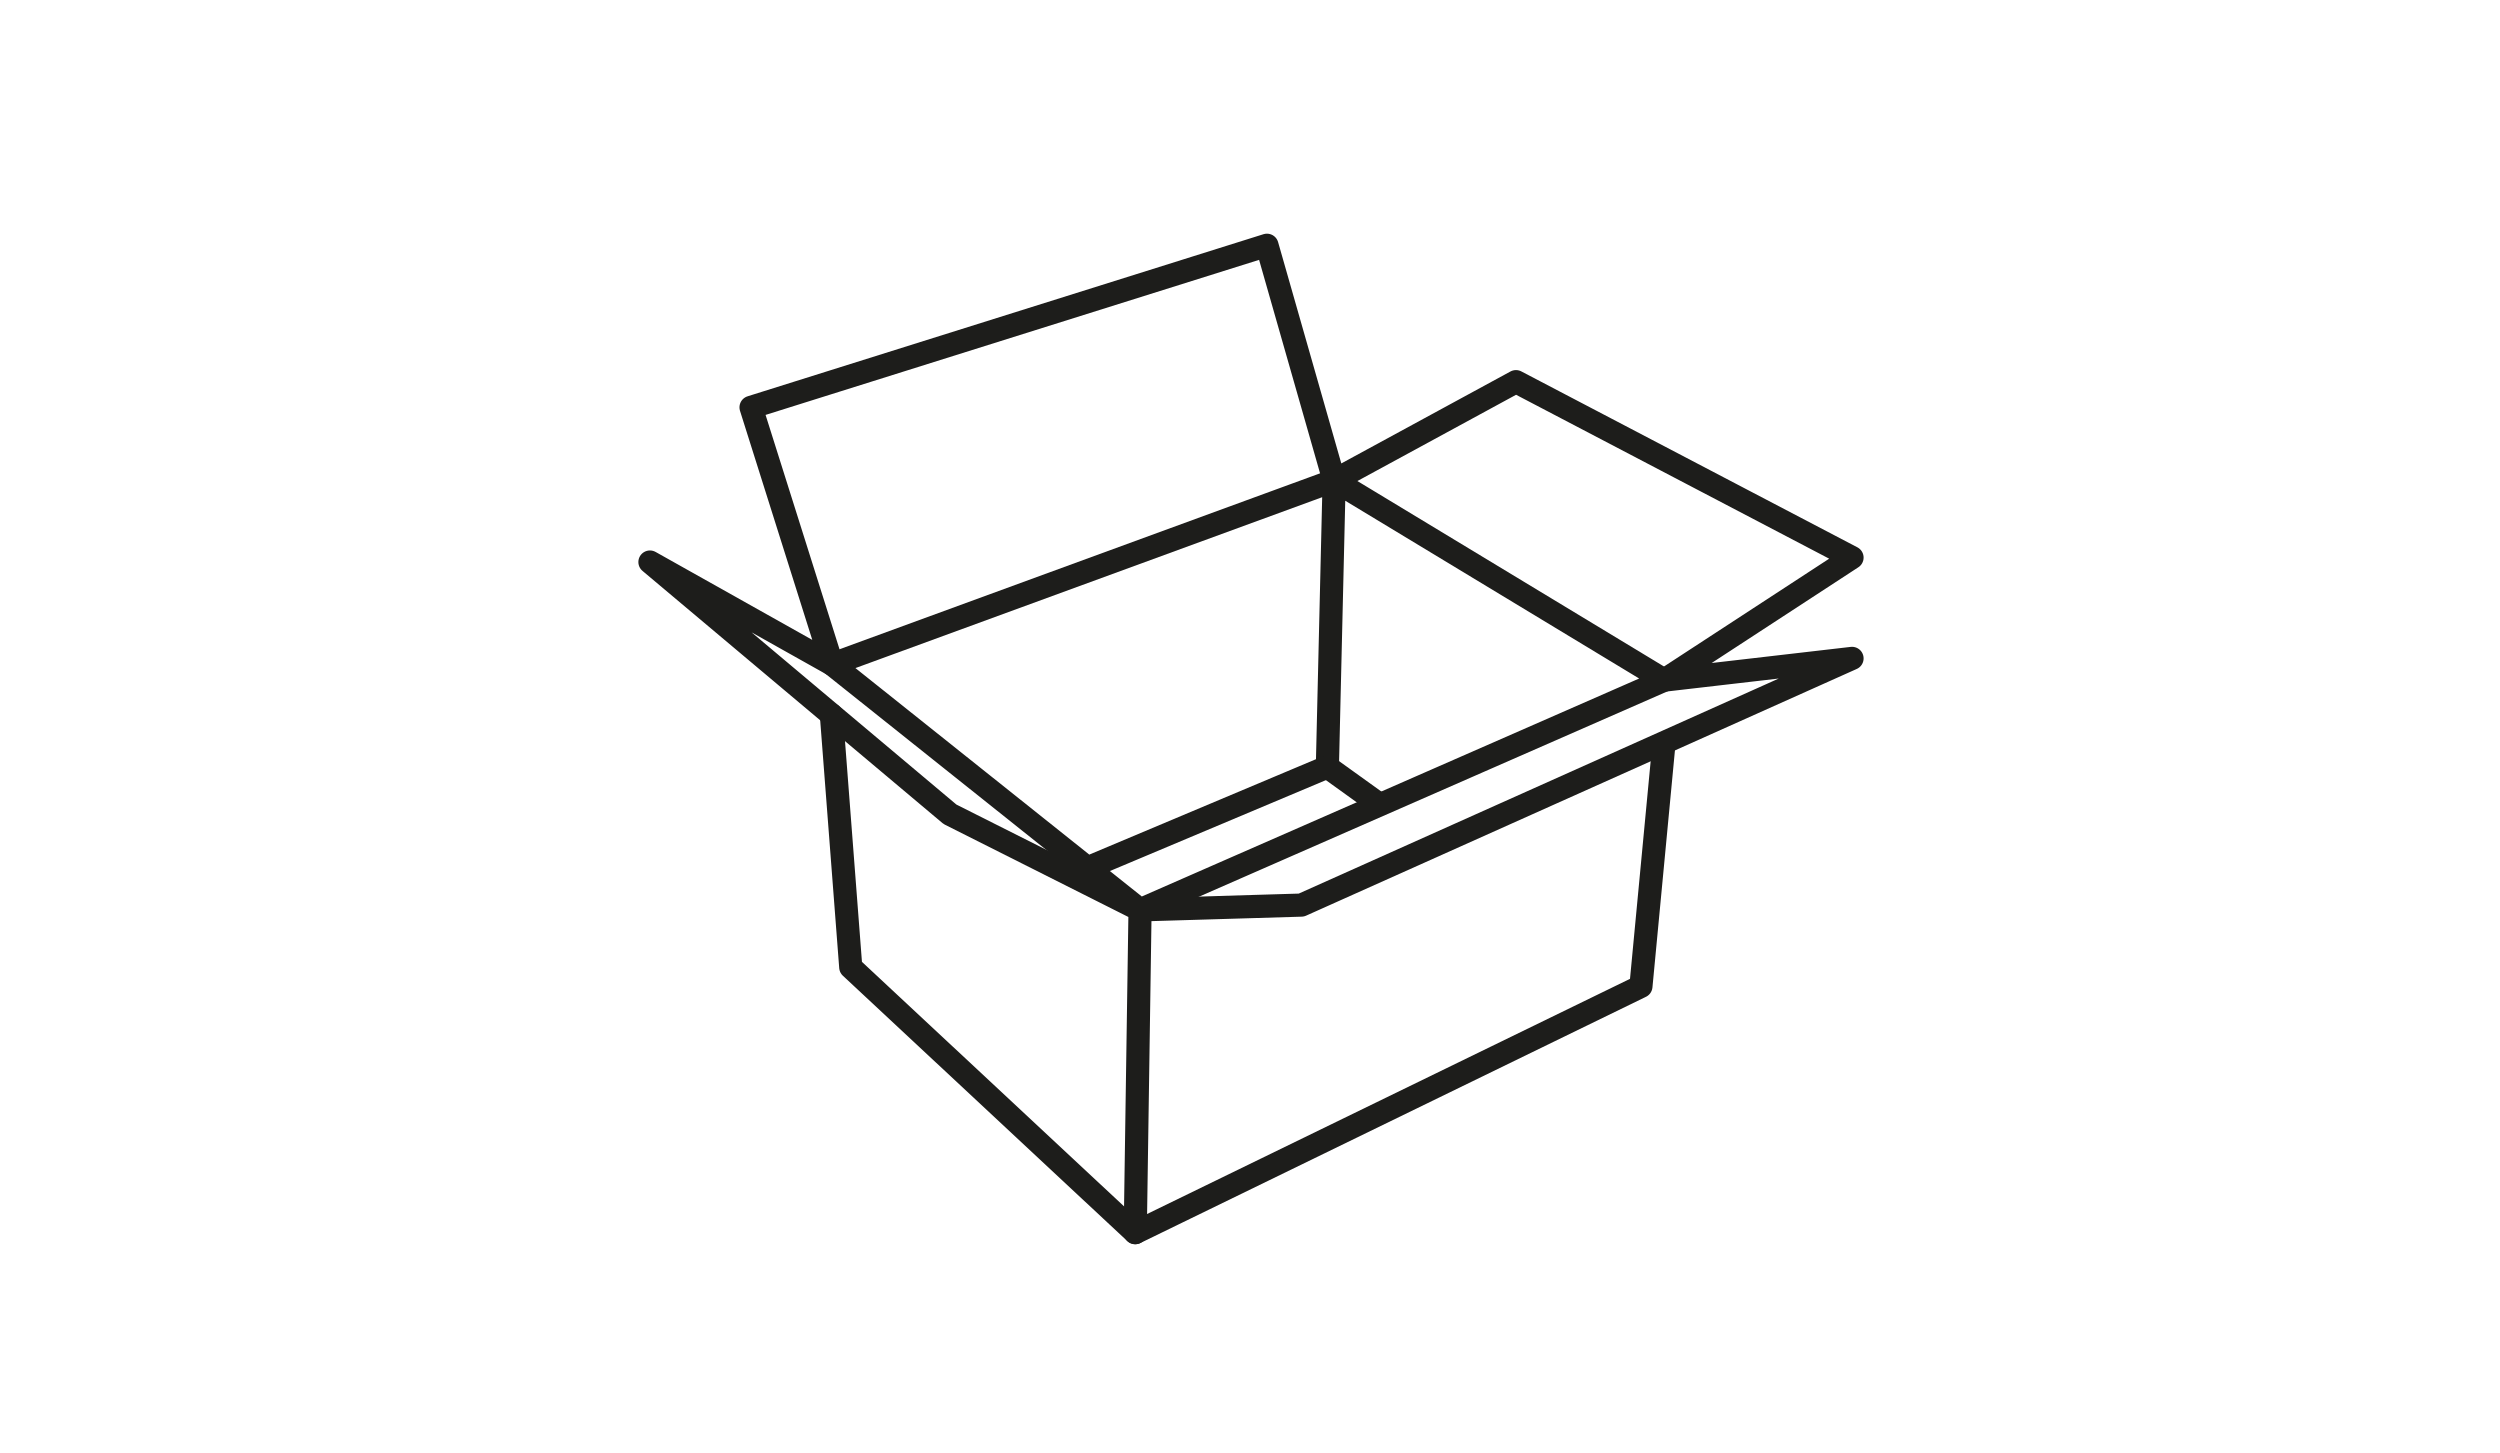 <svg id="Ebene_1" data-name="Ebene 1" xmlns="http://www.w3.org/2000/svg" viewBox="0 0 432 251">
  <polyline points="143.66 123.5 147.01 167.14 196.17 213 283.55 170.45 287.47 129.14" style="fill: none;stroke: #1d1d1b;stroke-linecap: round;stroke-linejoin: round;stroke-width: 4px"/>
  <polyline points="197 157.23 224.88 156.4 320.03 113.77 287.58 117.53 320.03 96.35 261.96 65.95 230.54 83.03 218.93 42.38 129.78 70.39 143.79 114.79 112.31 97.12 164.16 140.71 197 157.23 196.17 213" style="fill: none;stroke: #1d1d1b;stroke-linecap: round;stroke-linejoin: round;stroke-width: 4px"/>
  <polyline points="230.54 83.03 287.58 117.53 197 157.23 188.15 150.17 143.79 114.79 230.54 83.03 229.37 132.53 188.48 149.74" style="fill: none;stroke: #1d1d1b;stroke-linecap: round;stroke-linejoin: round;stroke-width: 4px"/>
  <line x1="229.37" y1="132.53" x2="238.3" y2="138.95" style="fill: none;stroke: #1d1d1b;stroke-linecap: round;stroke-linejoin: round;stroke-width: 4px"/>
</svg>
